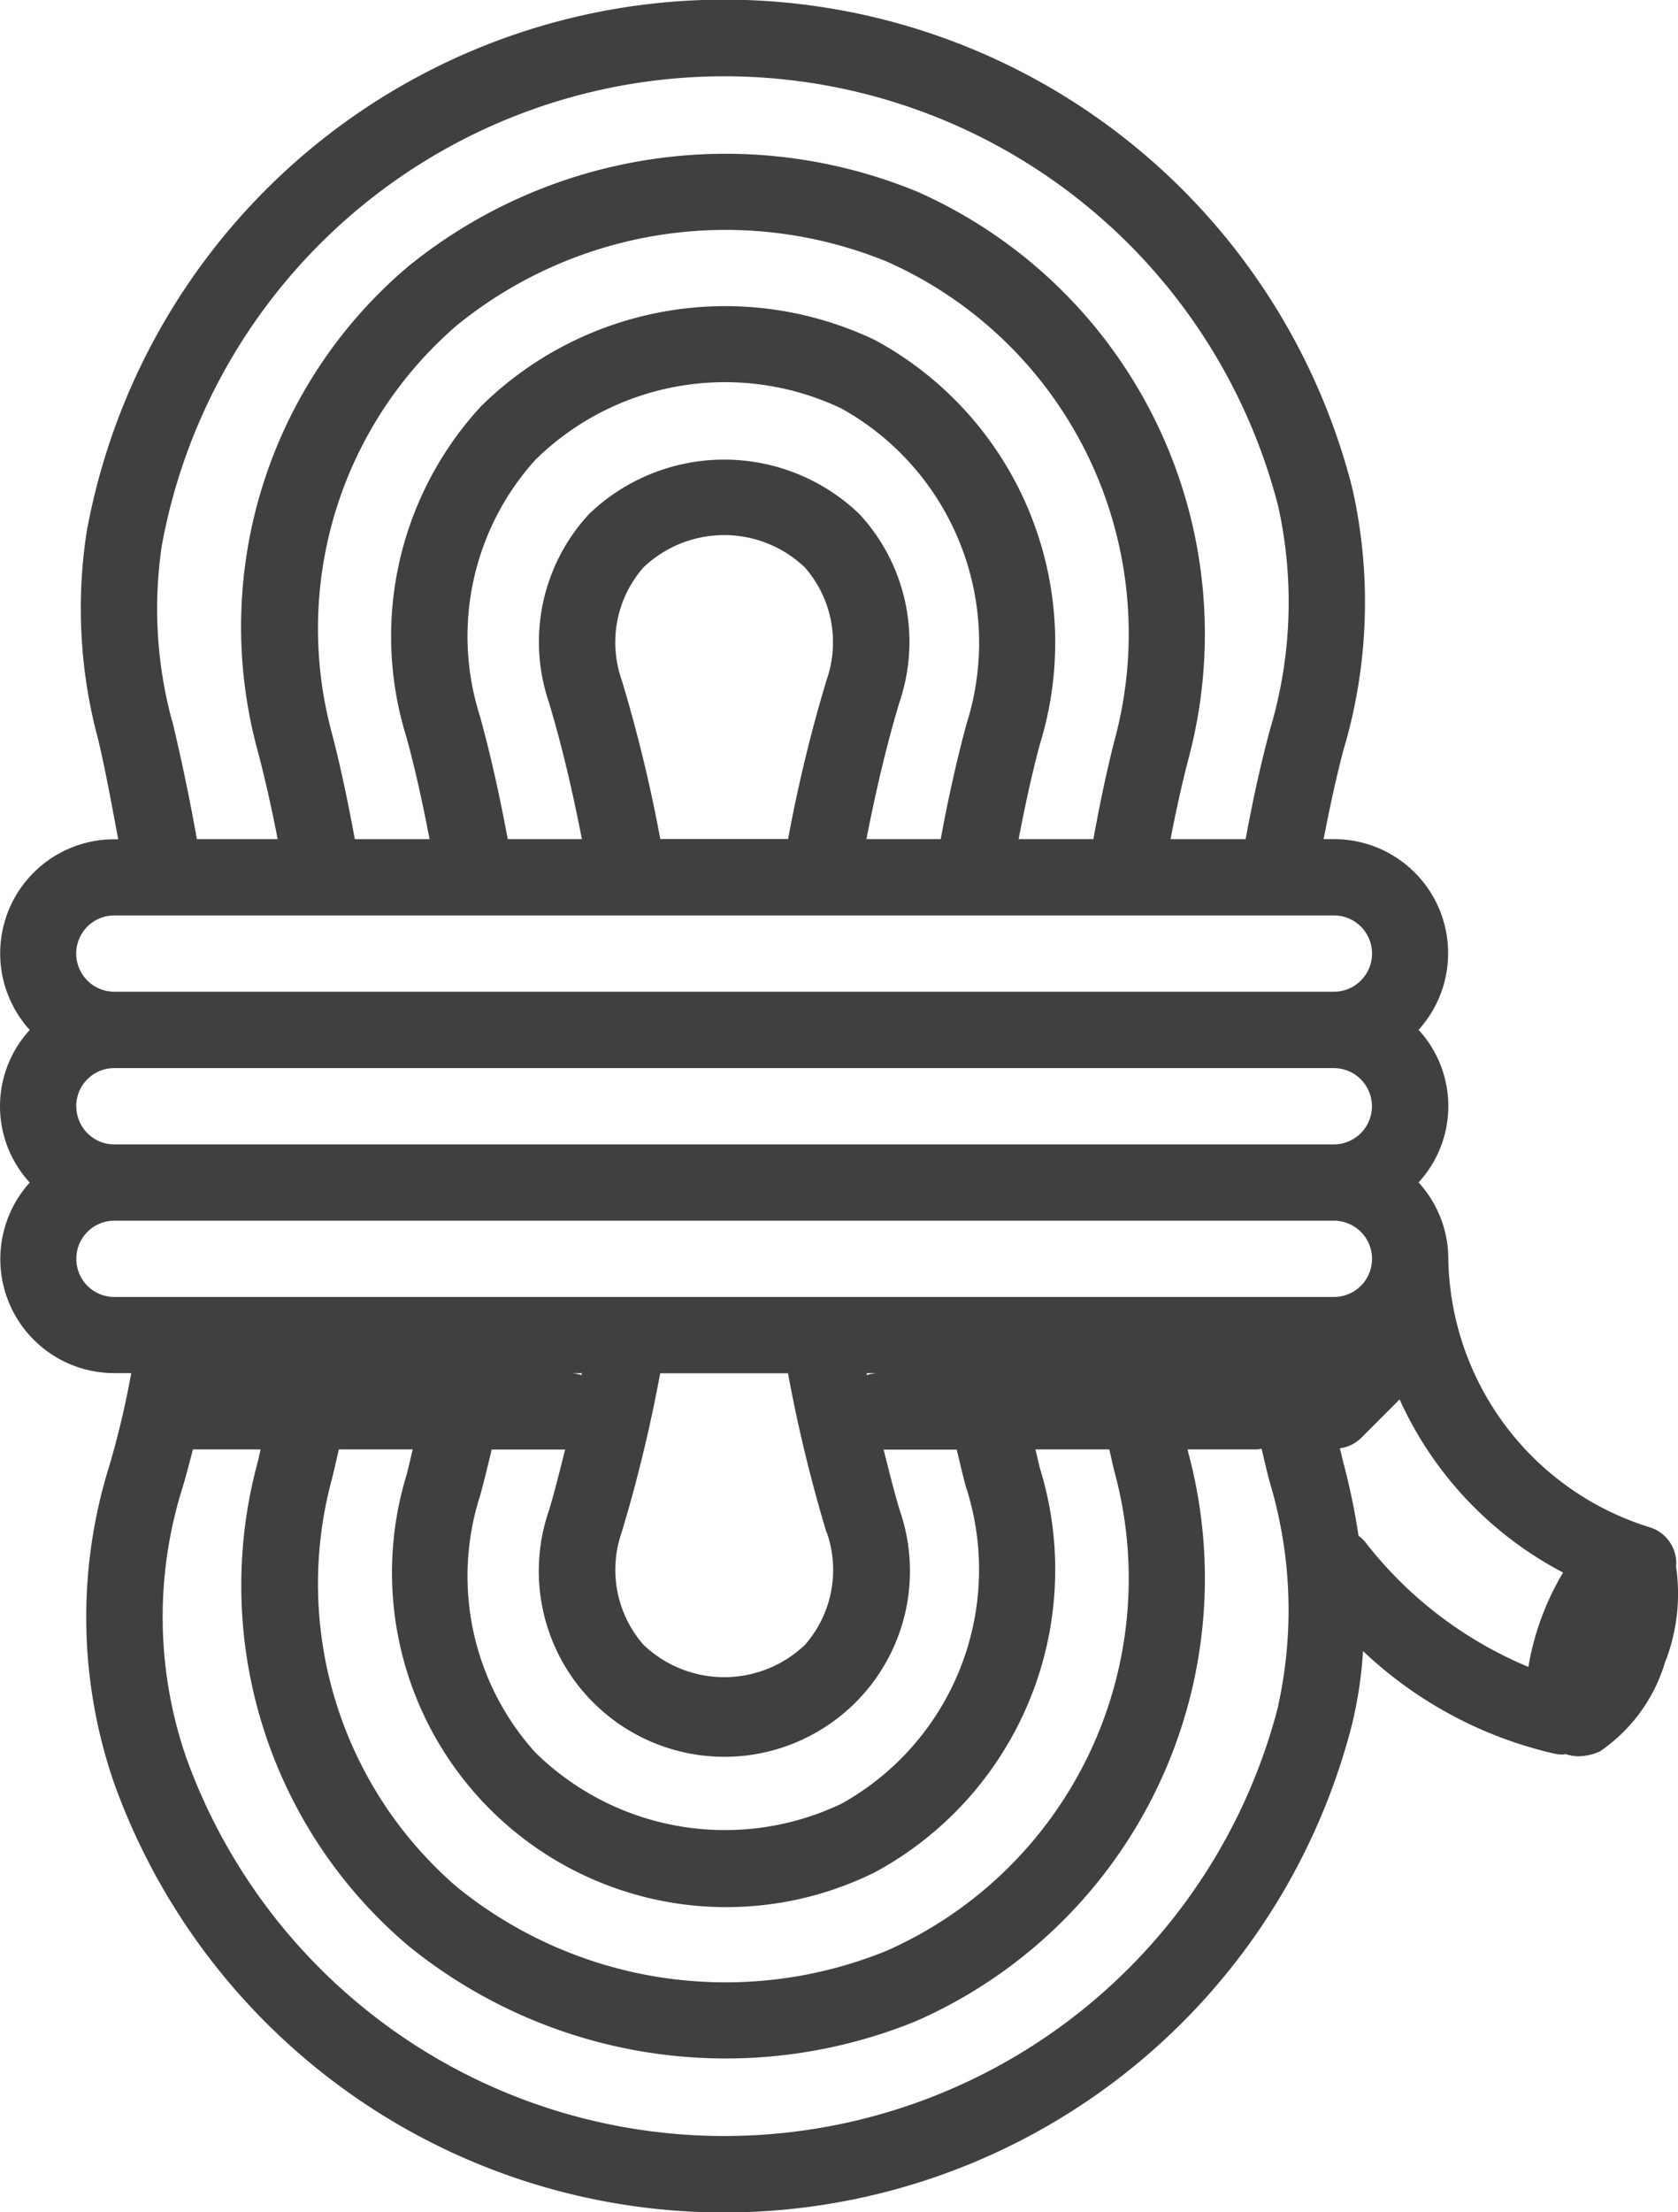 <svg xmlns="http://www.w3.org/2000/svg" width="48.582" height="64" viewBox="0 0 48.582 64">
  <path id="Path_39" data-name="Path 39" d="M54.527,47.326a1.089,1.089,0,0,0-.772-1.145,8.272,8.272,0,0,1-5.823-7.756v-.011a3.285,3.285,0,0,0-.861-2.207,3.259,3.259,0,0,0,0-4.414,3.3,3.3,0,0,0-2.449-5.517h-.3c.178-.919.365-1.792.576-2.584a14.981,14.981,0,0,0,.251-7.582A18.764,18.764,0,0,0,8.509,17.388a14.544,14.544,0,0,0,.33,5.992c.233.977.4,1.935.584,2.9H9.31a3.3,3.3,0,0,0-2.449,5.517,3.259,3.259,0,0,0,0,4.414A3.3,3.3,0,0,0,9.31,41.724H9.8a25.669,25.669,0,0,1-.628,2.659A14.687,14.687,0,0,0,9.3,53.576,18.765,18.765,0,0,0,45.143,51.89a12.218,12.218,0,0,0,.32-2.125,11.916,11.916,0,0,0,5.558,2.971,1.106,1.106,0,0,0,.221.023c.029,0,.055-.012.083-.014a1.38,1.38,0,0,0,.358.064,1.537,1.537,0,0,0,.641-.144A4.758,4.758,0,0,0,54.2,50.109,5.427,5.427,0,0,0,54.527,47.326ZM38.275,44.608A11.774,11.774,0,0,1,31.69,58.426,12.347,12.347,0,0,1,19.241,56.6,11.579,11.579,0,0,1,15.593,44.85c.077-.292.145-.614.218-.919h2.139c-.062.246-.117.51-.183.749A9.679,9.679,0,0,0,31.334,56.162,9.949,9.949,0,0,0,36.11,44.481c-.047-.175-.087-.37-.132-.55h2.139c.053.223.1.459.158.677Zm-4.294.449a7.75,7.75,0,0,1-3.619,9.124A7.838,7.838,0,0,1,21.5,52.7a7.61,7.61,0,0,1-1.6-7.43h0c.119-.431.227-.882.335-1.335h2.127c-.149.59-.294,1.183-.467,1.758a5.373,5.373,0,1,0,10.155,0c-.174-.574-.318-1.167-.467-1.756H33.7c.09.381.18.763.278,1.126ZM31.1,41.781l-.011-.057h.294a1.068,1.068,0,0,0-.283.057Zm-1.165,4.545a3.288,3.288,0,0,1-.626,3.255,3.385,3.385,0,0,1-4.68,0A3.289,3.289,0,0,1,24,46.328a42.95,42.95,0,0,0,1.114-4.6h3.7a42.868,42.868,0,0,0,1.114,4.6Zm-7.1-4.545a1.067,1.067,0,0,0-.283-.057h.294ZM8.207,34a1.1,1.1,0,0,1,1.1-1.1h35.31a1.1,1.1,0,0,1,0,2.207H9.31a1.1,1.1,0,0,1-1.1-1.1Zm2.778-11.131a12.4,12.4,0,0,1-.3-5.086,16.556,16.556,0,0,1,32.324-1.127,12.835,12.835,0,0,1-.245,6.468c-.26.97-.49,2.009-.7,3.153H39.89c.161-.837.331-1.6.52-2.329A13.992,13.992,0,0,0,32.55,7.542,14.589,14.589,0,0,0,17.836,9.693a13.647,13.647,0,0,0-4.377,14.024c.211.793.4,1.638.58,2.559H11.7c-.2-1.126-.436-2.261-.71-3.407Zm24.506,3.407c.189-.977.389-1.906.619-2.755a9.951,9.951,0,0,0-4.775-11.682,10.075,10.075,0,0,0-11.4,1.906,9.81,9.81,0,0,0-2.169,9.577c.251.909.468,1.9.671,2.955H16.273c-.207-1.123-.428-2.173-.68-3.126A11.579,11.579,0,0,1,19.241,11.4,12.343,12.343,0,0,1,31.69,9.574a11.774,11.774,0,0,1,6.585,13.818c-.231.889-.429,1.847-.62,2.884ZM24,21.674a3.288,3.288,0,0,1,.626-3.255,3.385,3.385,0,0,1,4.68,0,3.289,3.289,0,0,1,.625,3.254,42.953,42.953,0,0,0-1.114,4.6h-3.7A42.872,42.872,0,0,0,24,21.673Zm6.867-4.816a5.651,5.651,0,0,0-7.8,0,5.436,5.436,0,0,0-1.177,5.455c.384,1.271.689,2.593.958,3.963H20.7c-.237-1.282-.5-2.448-.8-3.543a7.61,7.61,0,0,1,1.6-7.43,7.836,7.836,0,0,1,8.864-1.484,7.75,7.75,0,0,1,3.619,9.124h0c-.279,1.03-.525,2.127-.747,3.332H31.085c.269-1.37.574-2.692.958-3.964a5.437,5.437,0,0,0-1.175-5.454ZM9.31,28.483h35.31a1.1,1.1,0,1,1,0,2.207H9.31a1.1,1.1,0,1,1,0-2.207Zm-1.1,9.931a1.1,1.1,0,0,1,1.1-1.1h35.31a1.1,1.1,0,1,1,0,2.207H9.31a1.1,1.1,0,0,1-1.1-1.1Zm34.8,12.931a16.558,16.558,0,0,1-31.624,1.486,12.474,12.474,0,0,1-.1-7.8c.107-.351.2-.725.3-1.1h1.959c-.028.111-.051.243-.08.352a13.647,13.647,0,0,0,4.377,14.024A14.581,14.581,0,0,0,32.55,60.458a13.993,13.993,0,0,0,7.861-16.406c-.01-.038-.017-.083-.027-.121h2.03a1.024,1.024,0,0,0,.111-.022c.078.326.153.658.236.968a12.835,12.835,0,0,1,.245,6.468ZM45.518,46.6a1.06,1.06,0,0,0-.186-.172,19.4,19.4,0,0,0-.44-2.119c-.035-.13-.064-.278-.1-.411a1.077,1.077,0,0,0,.606-.289l1.124-1.124a10.562,10.562,0,0,0,4.733,5.008,7.751,7.751,0,0,0-.623,1.3,7.6,7.6,0,0,0-.381,1.43A11.639,11.639,0,0,1,45.518,46.6Z" transform="translate(-6 -2)" fill="#404040"/>
</svg>
